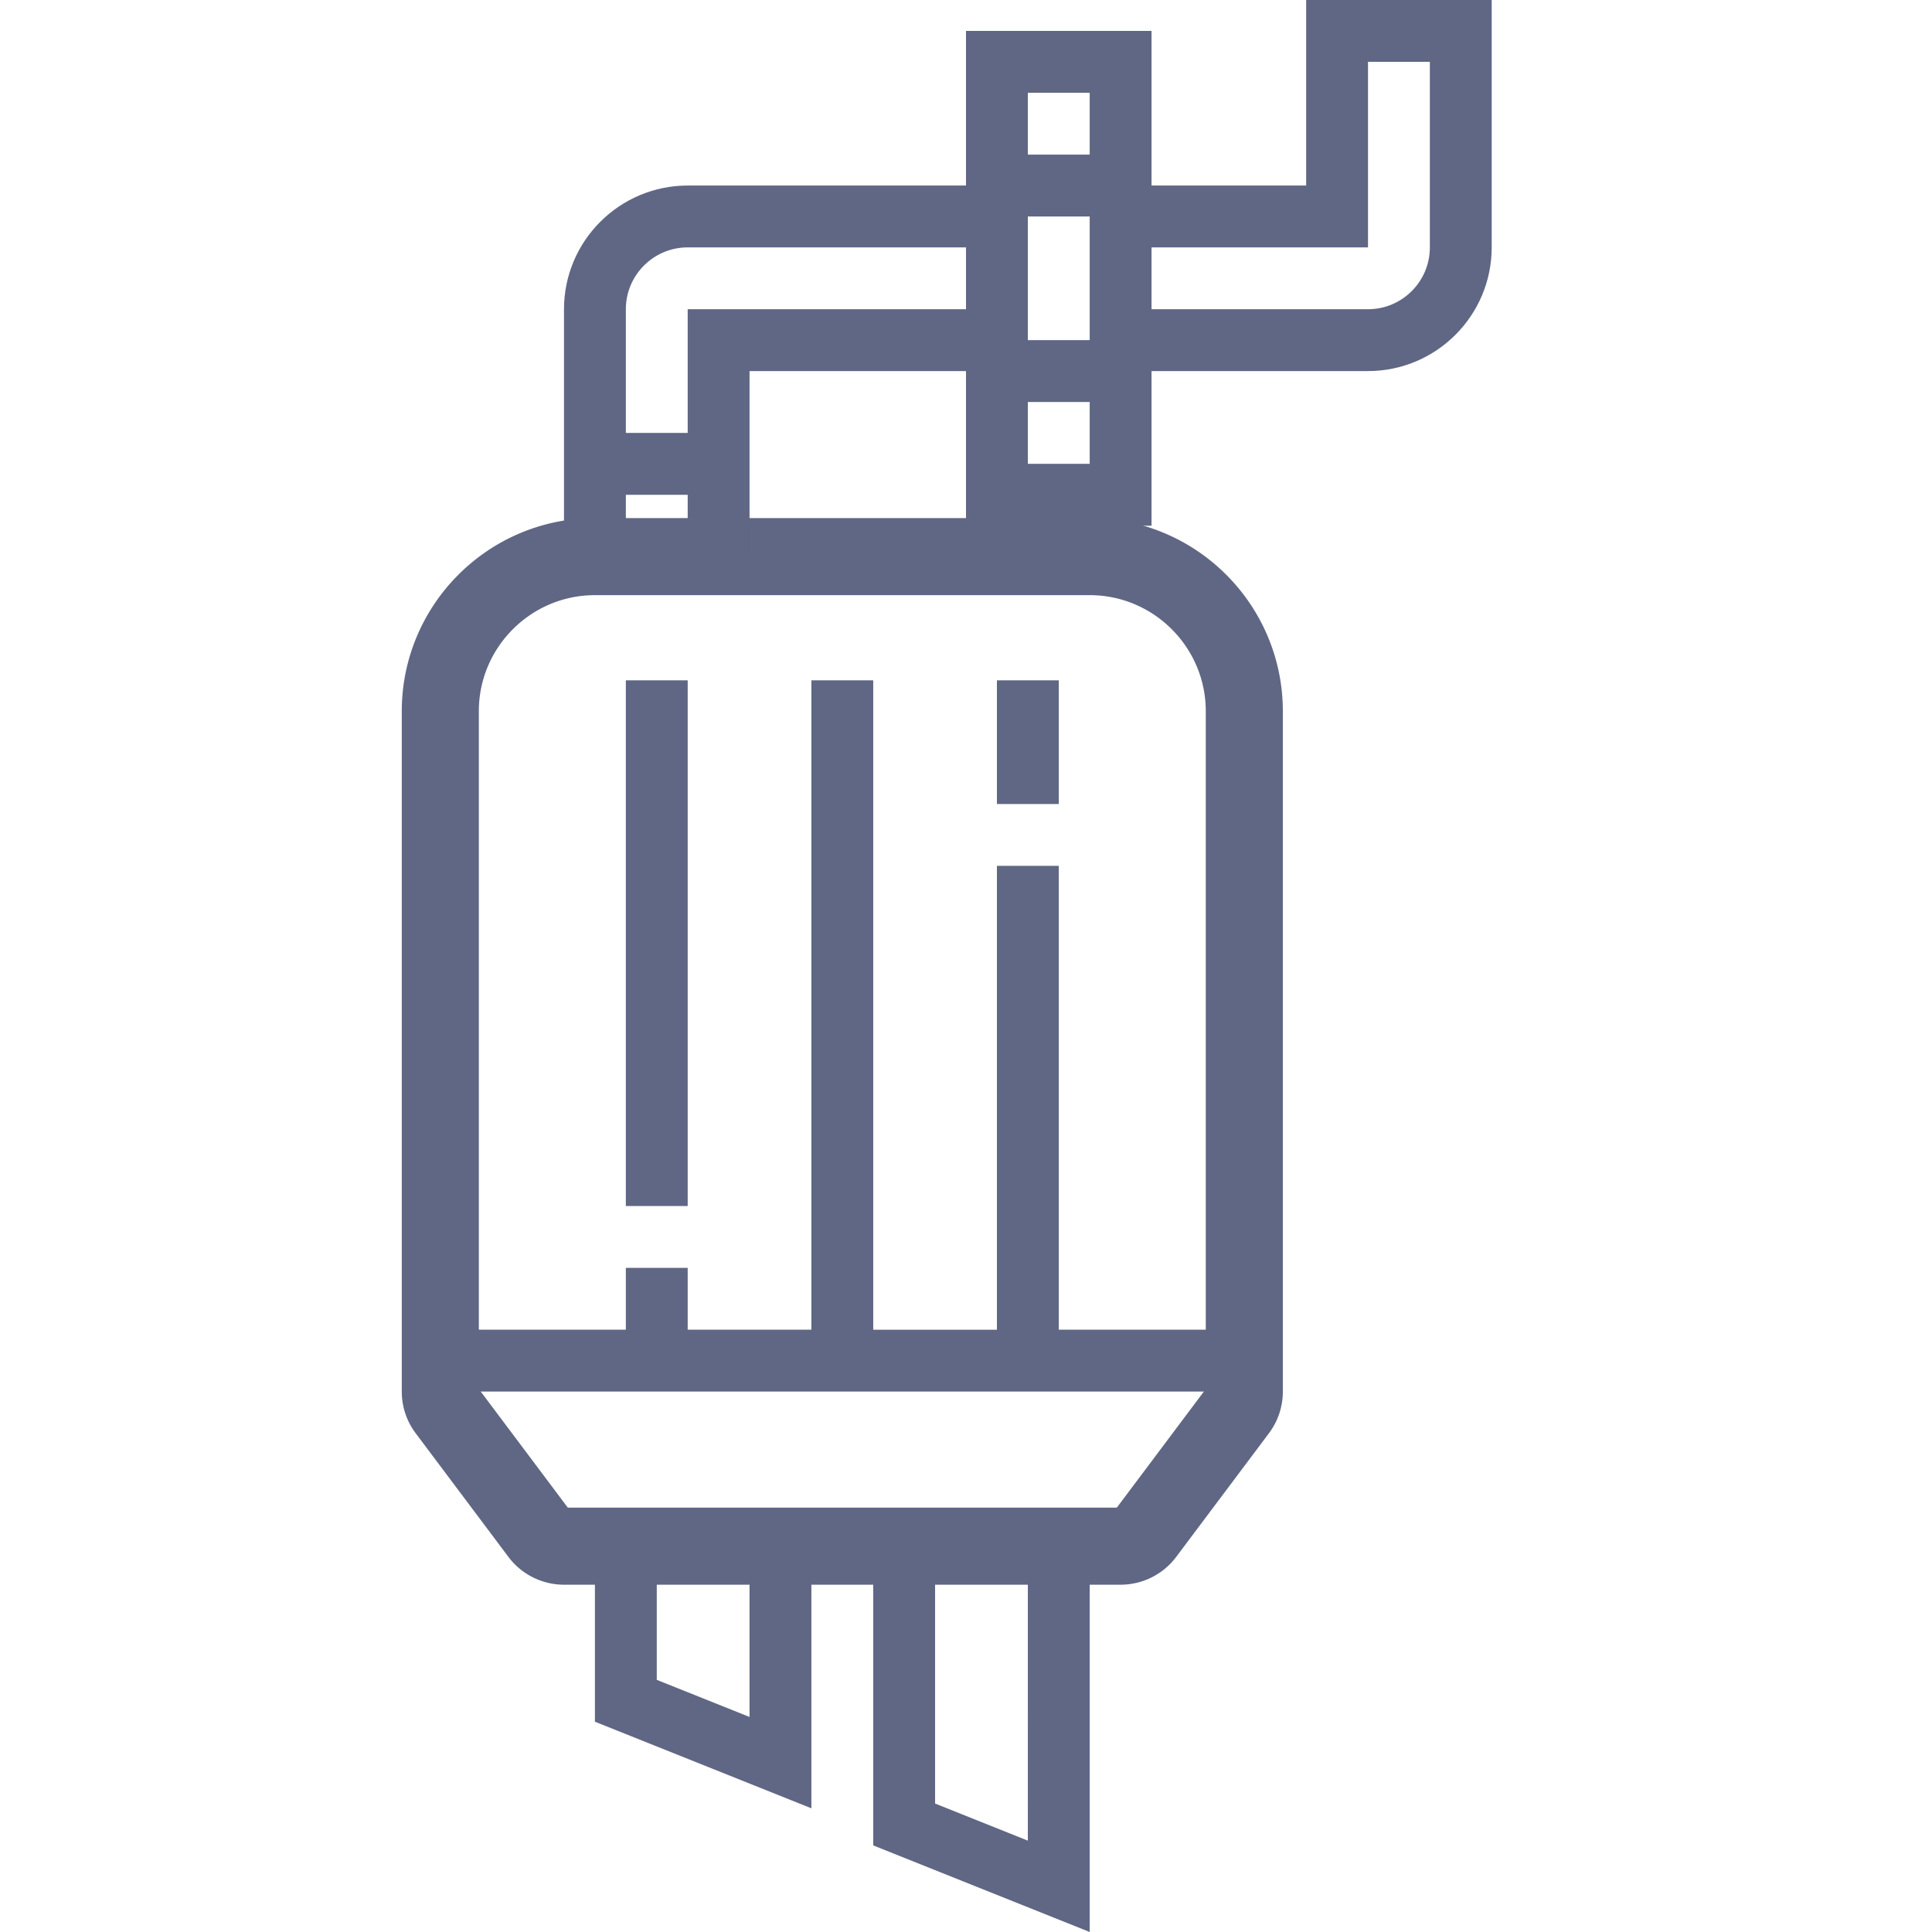 <?xml version="1.0" encoding="UTF-8" standalone="no"?>
<svg
   xml:space="preserve"
   width="512"
   height="512"
   style="enable-background:new 0 0 512 512"
   viewBox="0 0 499.816 499.816"
   version="1.1"
   id="svg1386"
   sodipodi:docname="10104.svg"
   inkscape:version="1.1.2 (b8e25be833, 2022-02-05)"
   xmlns:inkscape="http://www.inkscape.org/namespaces/inkscape"
   xmlns:sodipodi="http://sodipodi.sourceforge.net/DTD/sodipodi-0.dtd"
   xmlns="http://www.w3.org/2000/svg"
   xmlns:svg="http://www.w3.org/2000/svg"><defs
   id="defs1390" /><sodipodi:namedview
   id="namedview1388"
   pagecolor="#ffffff"
   bordercolor="#666666"
   borderopacity="1.0"
   inkscape:pageshadow="2"
   inkscape:pageopacity="0.0"
   inkscape:pagecheckerboard="0"
   showgrid="false"
   inkscape:zoom="1.6738281"
   inkscape:cx="255.70128"
   inkscape:cy="255.70128"
   inkscape:window-width="1920"
   inkscape:window-height="1017"
   inkscape:window-x="-8"
   inkscape:window-y="-8"
   inkscape:window-maximized="1"
   inkscape:current-layer="svg1386" />
  <path
   fill="#f0bc5e"
   d="M289.908 400h-144a8.006 8.006 0 0 1-6.4-3.2l-24-32a7.978 7.978 0 0 1-1.6-4.8V184c0-22.056 17.944-40 40-40h128c22.056 0 40 17.944 40 40v176c0 1.736-.56 3.416-1.6 4.8l-24 32a8.006 8.006 0 0 1-6.4 3.2z"
   data-original="#f0bc5e"
   id="path1380"
   style="fill:none;fill-opacity:1;stroke:#5f6784;stroke-opacity:1;stroke-width:19.938;stroke-miterlimit:4;stroke-dasharray:none" />
  <path
   d="m265.908 476.184-24-9.6V400h-16v77.416l56 22.4V400h-16zm-72-32-24-9.6V400h-16v45.416l56 22.4V400h-16zm80-220.184h-16v120h-32V176h-16v168h-32v-16h-16v16h-48v16h208v-16h-48z"
   data-original="#000000"
   id="path1382"
   style="fill:#5f6784;fill-opacity:1" />
  <path
   d="M257.908 176h16v32h-16zm-96 0h16v136h-16zm176-176v48h-40V8h-48v40h-72c-17.648 0-32 14.352-32 32v64h16v-16h16v16h16V96h56v40h48V96h56c17.648 0 32-14.352 32-32V0h-48zm-72 56h16v32h-16V56zm16-32v16h-16V24h16zm-104 56v32h-16V80c0-8.824 7.176-16 16-16h72v16h-72zm88 40v-16h16v16h-16zm104-56c0 8.824-7.176 16-16 16h-56V64h56V16h16v48z"
   data-original="#000000"
   id="path1384"
   style="fill:#5f6784;fill-opacity:1" />
</svg>

